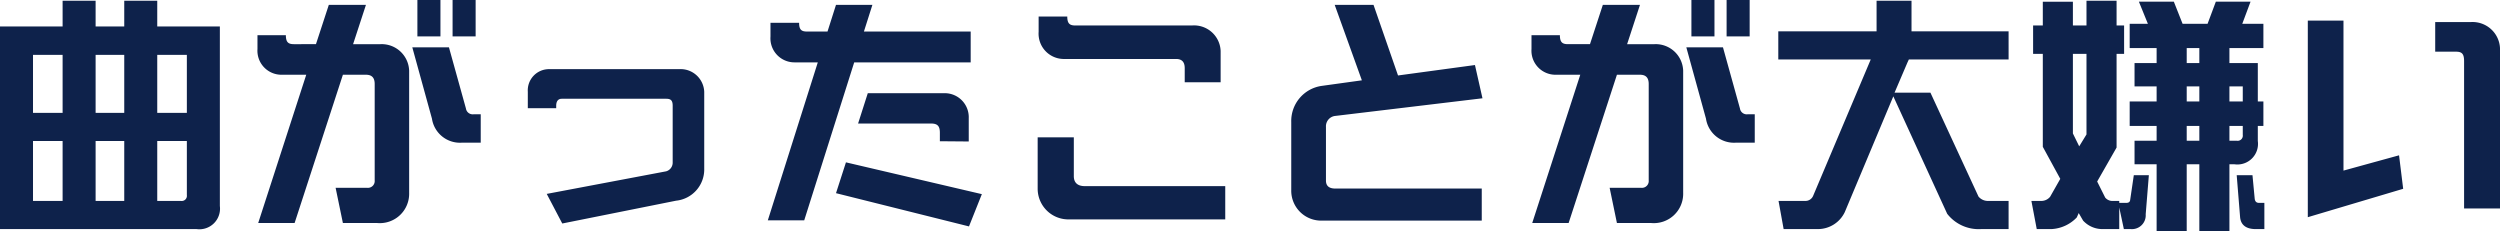 <svg xmlns="http://www.w3.org/2000/svg" width="206.04" height="19.04" viewBox="0 0 206.04 19.04"><path d="M17.1,1.7A1.7,1.7,0,0,0,19.02-.2V-15H13.86v-2.12H11.14V-15H8.78v-2.12H6.06V-15H.9V1.7ZM6.06-.62H3.62V-5.56H6.06ZM16.3-1.1a.424.424,0,0,1-.48.48H13.86V-5.56H16.3Zm0-6.78H13.86v-4.78H16.3Zm-10.24,0H3.62v-4.78H6.06ZM11.14-.62H8.78V-5.56h2.36Zm0-7.26H8.78v-4.78h2.36ZM31.98,1.2a2.418,2.418,0,0,0,2.64-2.48V-11.36a2.265,2.265,0,0,0-2.36-2.18H30l1.06-3.24H28l-1.06,3.24H25.12c-.46,0-.66-.16-.66-.74H22.12v1.14a1.98,1.98,0,0,0,2.02,2.12h2L22.18,1.2h3l3.98-12.22h1.9c.48,0,.72.24.72.76v7.94a.562.562,0,0,1-.6.62H28.56l.6,2.9Zm8.54-6.62V-7.76h-.6a.565.565,0,0,1-.62-.48l-1.4-5.04H34.88L36.5-7.4a2.335,2.335,0,0,0,2.44,1.98Zm-.42-8.76v-3H38.2v3Zm-2.9,0v-3H35.3v3ZM56.62-.64a2.588,2.588,0,0,0,2.32-2.64V-9.62a1.95,1.95,0,0,0-2.08-1.86H46.2a1.748,1.748,0,0,0-1.8,1.86v1.36h2.34v-.2c0-.4.18-.58.46-.58h8.62c.4,0,.52.18.52.58v4.68a.742.742,0,0,1-.54.72L45.96-1.2l1.28,2.44ZM80.9-12.04v-2.54H72.1l.7-2.2h-3l-.7,2.2H67.42c-.46,0-.66-.14-.66-.72H64.4v1.14a1.98,1.98,0,0,0,2.02,2.12H68.3L64.18.98h3L71.3-12.04ZM80.76,1.48l1.06-2.66L70.62-3.8,69.8-1.26Zm-.02-7V-7.44A1.979,1.979,0,0,0,78.76-9.5H72.42L71.62-7h6c.54,0,.74.2.74.76v.7ZM101.88.9V-1.84H90.3c-.56,0-.9-.26-.9-.82v-3.2H86.42v4.22A2.531,2.531,0,0,0,89.06.9Zm-.38-11.3v-2.58a2.192,2.192,0,0,0-2.36-2.1H89.52c-.46,0-.66-.16-.66-.74H86.5v1.26a2.085,2.085,0,0,0,2.02,2.24h9.3c.44,0,.72.2.72.76v1.16ZM123.02,1V-1.64H110.96c-.48,0-.78-.18-.78-.66V-6.72a.86.86,0,0,1,.72-.9l12.18-1.46-.62-2.74-6.34.86-2.02-5.82h-3.2l2.24,6.22-3.32.46a2.922,2.922,0,0,0-2.5,2.98v5.6A2.464,2.464,0,0,0,109.9,1Zm13.96.2a2.418,2.418,0,0,0,2.64-2.48V-11.36a2.265,2.265,0,0,0-2.36-2.18H135l1.06-3.24H133l-1.06,3.24h-1.82c-.46,0-.66-.16-.66-.74h-2.34v1.14a1.98,1.98,0,0,0,2.02,2.12h2L127.18,1.2h3l3.98-12.22h1.9c.48,0,.72.24.72.76v7.94a.562.562,0,0,1-.6.62h-2.62l.6,2.9Zm8.54-6.62V-7.76h-.6a.565.565,0,0,1-.62-.48l-1.4-5.04h-3.02L141.5-7.4a2.335,2.335,0,0,0,2.44,1.98Zm-.42-8.76v-3h-1.9v3Zm-2.9,0v-3h-1.9v3ZM166.44,1.7V-.62h-1.68a1.007,1.007,0,0,1-.8-.36L160-9.54h-2.96l1.06-2.48.12-.26h8.22V-14.6h-8v-2.52h-2.88v2.52h-8.1v2.32h7.62L150.34-1.06a.686.686,0,0,1-.64.44h-2.22l.42,2.32h2.84a2.455,2.455,0,0,0,2.2-1.4l4-9.54L161.38.44a3.288,3.288,0,0,0,2.8,1.26Zm18.2.16v-5.5h.42a1.7,1.7,0,0,0,1.92-1.92V-6.8h.46V-8.82h-.46v-3.16h-2.34v-1.24h2.8v-2H185.7l.68-1.82h-2.86l-.68,1.82h-2.06l-.72-1.82h-2.88l.74,1.82h-1.5v2h2.22v1.24h-1.82v1.92h1.82v1.24h-2.22V-6.8h2.22v1.22h-1.82v1.94h1.82v5.5h2.48v-5.5h1.04v5.5ZM176.5,1.7A1.139,1.139,0,0,0,177.74.48L178-2.74h-1.24l-.3,2.04c-.02.16-.12.24-.32.24h-.58V-.62h-.6a.762.762,0,0,1-.56-.28l-.66-1.32,1.6-2.8v-7.72h.62v-2.34h-.62v-2.04h-2.48v2.04h-1.12v-1.96h-2.48v1.96h-.8v2.34h.8v7.66l1.44,2.64-.84,1.48a.941.941,0,0,1-.7.34h-.84l.44,2.32h1.22a3.1,3.1,0,0,0,2.08-.96l.16-.36.36.62a2.153,2.153,0,0,0,1.56.7h1.42V-.08l.38,1.78Zm-4.24-6.82-.52-1.06v-6.56h1.12V-6.1ZM187.52,1.7V-.46h-.44c-.22,0-.34-.12-.36-.38l-.18-1.9h-1.3l.28,3.46c.06.66.52.98,1.28.98ZM185.74-8.82h-1.1v-1.24h1.1Zm0,2.76a.424.424,0,0,1-.48.48h-.62V-6.8h1.1Zm-3.58-5.92h-1.04v-1.24h1.04Zm0,3.16h-1.04v-1.24h1.04Zm0,3.24h-1.04V-6.8h1.04Zm16.8,3.96-.34-2.76-4.58,1.26V-15.48H191.1V.72ZM206.94,0V-13.22a2.265,2.265,0,0,0-2.42-2.14H201.6v2.44h1.72c.5,0,.66.2.66.78V0Z" transform="translate(-0.9 17.18)" fill="#0e224b"/></svg>